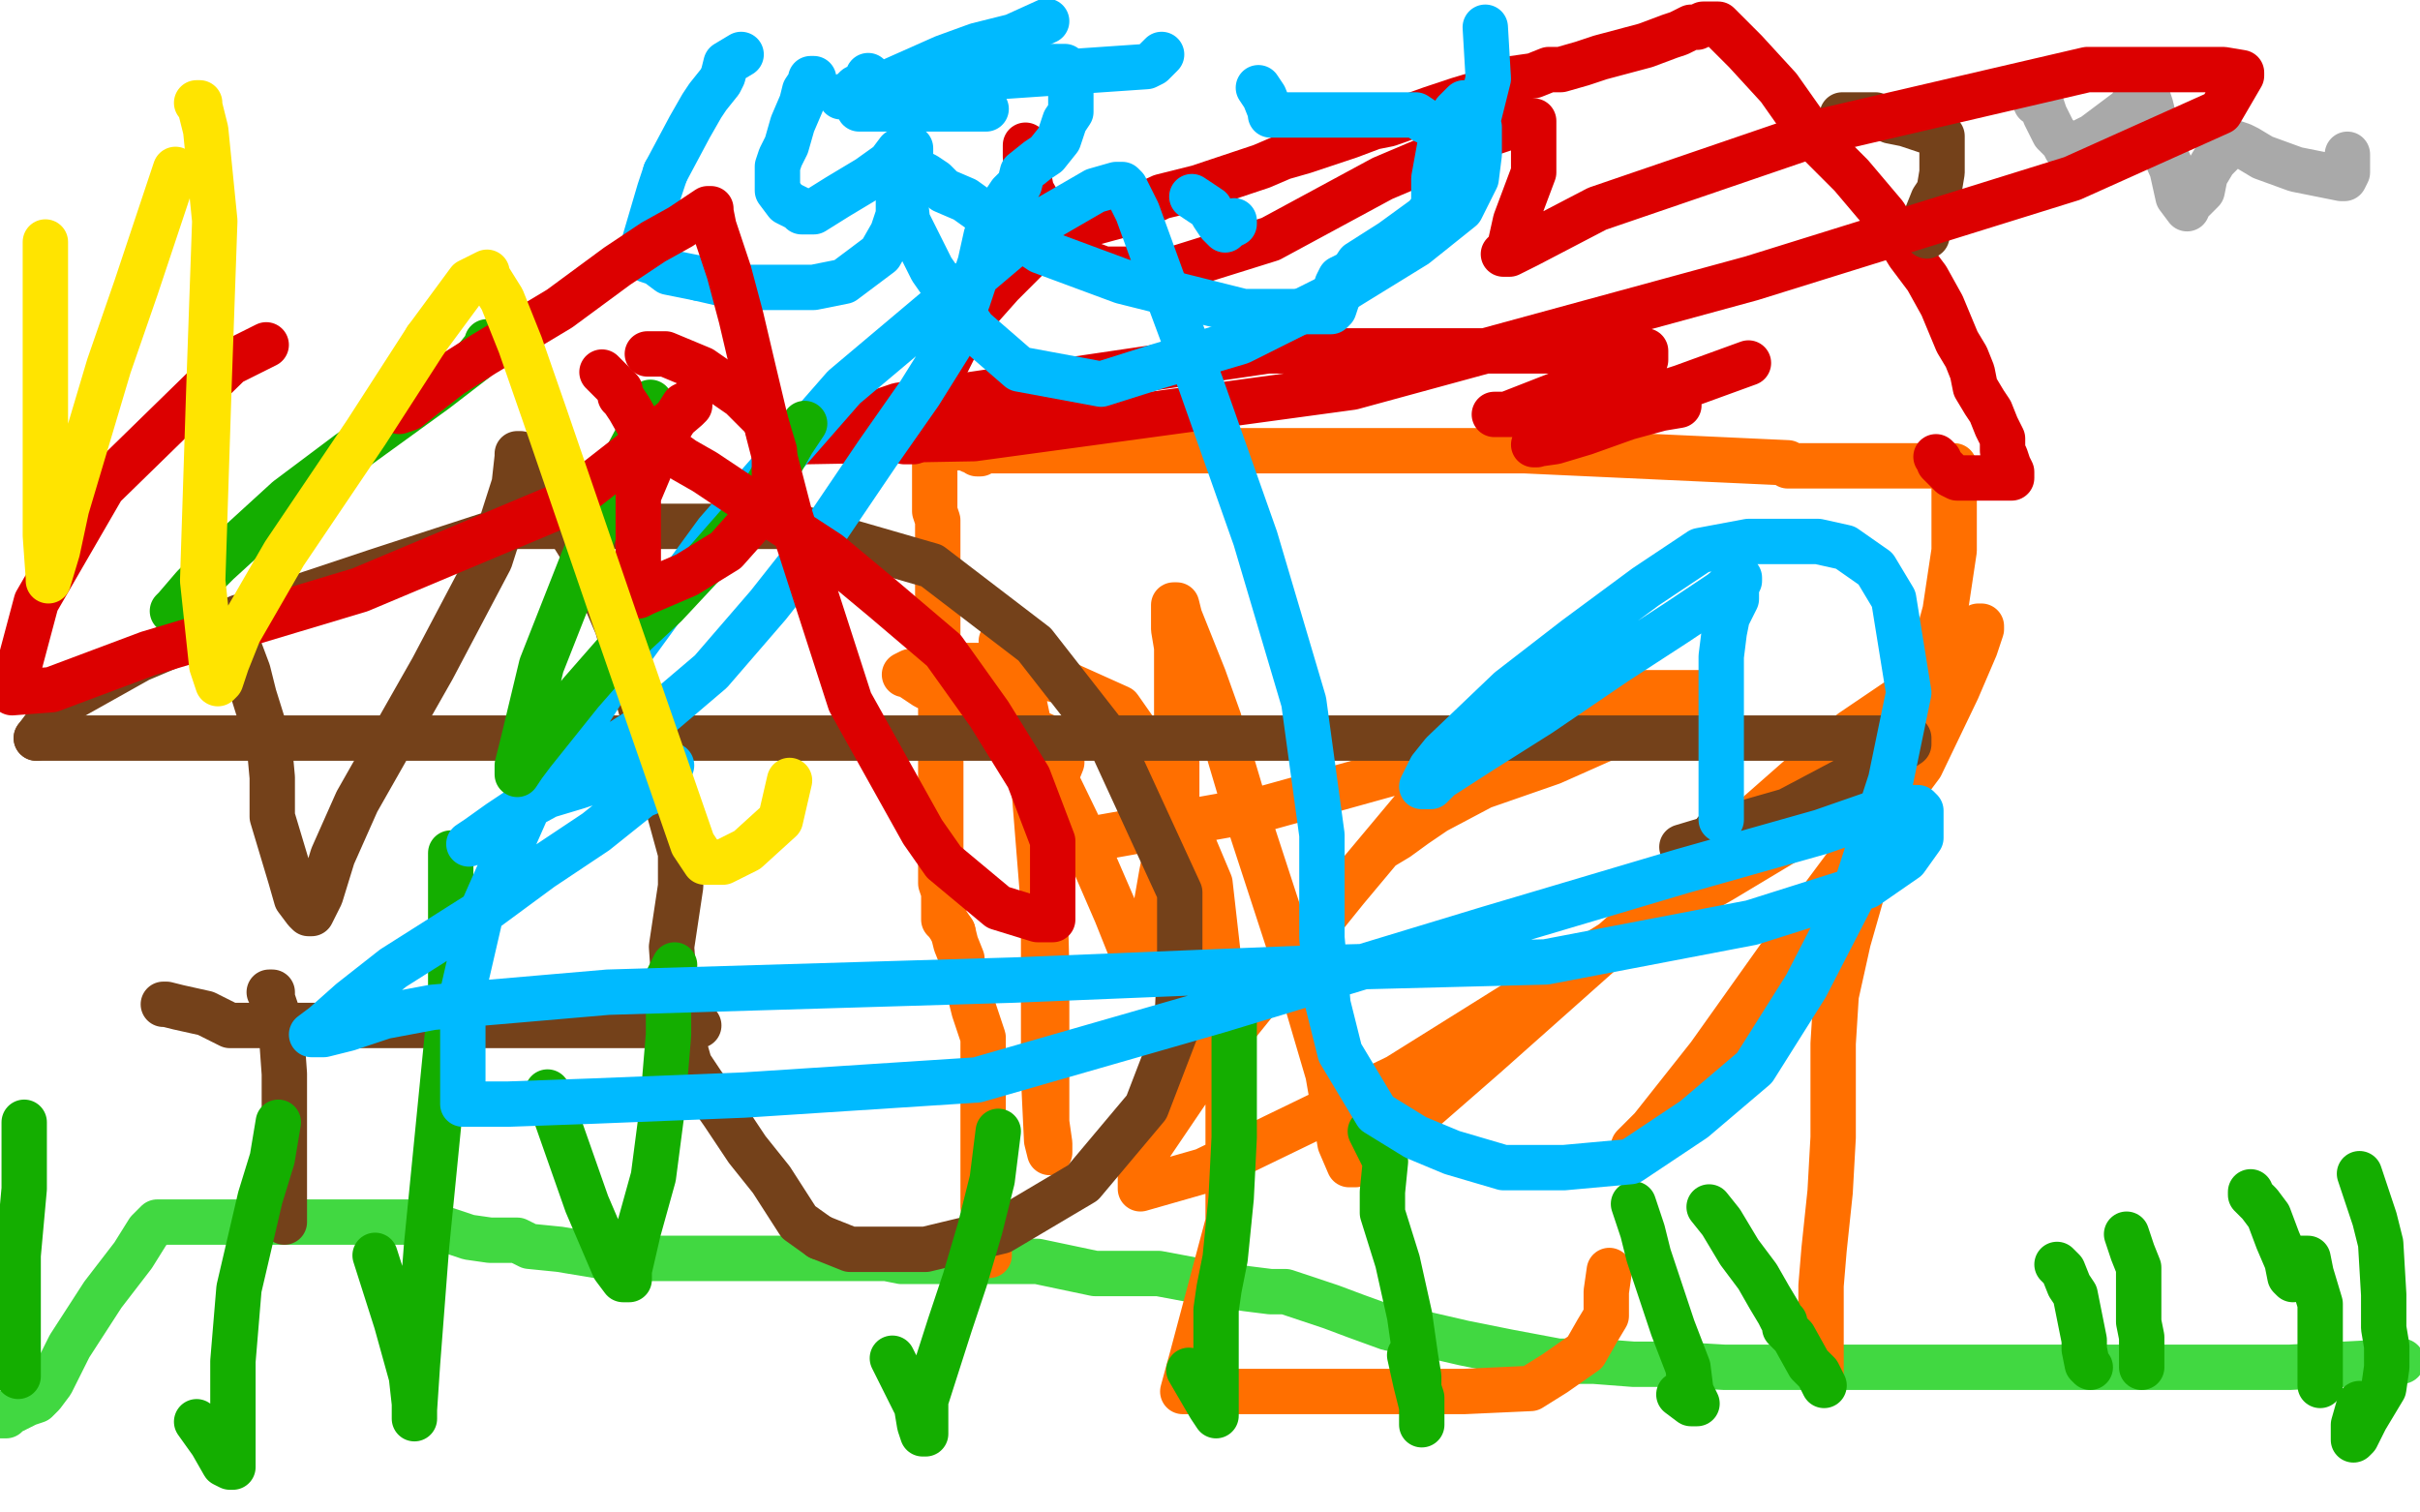 <?xml version="1.0" standalone="no"?>
<!DOCTYPE svg PUBLIC "-//W3C//DTD SVG 1.1//EN"
"http://www.w3.org/Graphics/SVG/1.1/DTD/svg11.dtd">

<svg width="800" height="500" version="1.1" xmlns="http://www.w3.org/2000/svg" xmlns:xlink="http://www.w3.org/1999/xlink" style="stroke-antialiasing: false"><desc>This SVG has been created on https://colorillo.com/</desc><rect x='0' y='0' width='800' height='500' style='fill: rgb(255,255,255); stroke-width:0' /><polyline points="0,468 1,468 1,468 2,468 2,468 2,467 2,467 3,467 3,467 5,466 5,466 7,465 7,465 9,464 9,464 12,463 12,463 14,461 17,457 19,453 23,445 34,428 44,415 49,407 52,404 53,404 54,404 56,404 58,404 62,404 67,404 70,404 77,404 89,404 105,404 117,404 127,404 132,404 138,404 143,405 149,407 155,409 162,410 167,410 171,410 175,412 185,413 203,416 221,416 251,416 265,416 273,416 279,416 284,416 289,416 293,416 298,417 302,417 307,417 312,417 319,417 330,417 343,417 362,421 383,421 399,424 412,426 420,427 425,427 431,429 440,432 448,435 459,439 471,441 484,444 499,447 515,450 527,450 540,451 553,451 570,452 590,452 611,452 627,452 645,452 653,452 662,452 677,452 696,452 715,452 737,452 757,452 775,451 794,450" style="fill: none; stroke: #41d841; stroke-width: 15; stroke-linejoin: round; stroke-linecap: round; stroke-antialiasing: false; stroke-antialias: 0; opacity: 1.0"/>
<polyline points="309,145 309,146 309,146 309,148 309,148 309,151 309,151 309,153 309,153 309,156 309,156 309,159 309,159 309,162 309,162 309,164 309,169 310,172 310,180 310,186 310,194 310,203 310,213 310,216 310,222 311,231 311,239 311,242 311,252 311,257 311,265 311,271 311,276 311,281 311,286 311,292 312,295 312,299 312,301 312,303 312,304 313,305 315,308" style="fill: none; stroke: #ff6f00; stroke-width: 15; stroke-linejoin: round; stroke-linecap: round; stroke-antialiasing: false; stroke-antialias: 0; opacity: 1.0"/>
<polyline points="315,308 316,312 318,317 318,322 320,326 321,330 322,334 323,337 324,340 325,343 325,344 325,346 325,347 325,351 325,355 325,361 325,365 325,368 325,370 325,372 325,373 325,377 325,379 325,380 325,383 325,387 325,390 325,395 325,399 326,400 326,401 326,402 326,404 326,407 326,413 326,415 327,415 327,414 327,412 327,407 327,404" style="fill: none; stroke: #ff6f00; stroke-width: 15; stroke-linejoin: round; stroke-linecap: round; stroke-antialiasing: false; stroke-antialias: 0; opacity: 1.0"/>
<polyline points="314,146 314,147 314,147 315,147 315,147 316,147 316,148 317,148 319,148 321,149 323,149 323,150 324,150 324,149 325,149 328,149 338,149 354,149 405,149 447,149 468,149 474,149 475,149 476,149 478,149 487,149 504,149 591,153 591,154 592,154 595,154 602,154 608,154 612,154 615,154 616,154 617,154 623,154 631,154 636,154 645,154 646,154 646,155 646,156 646,158 646,167 646,182 643,202 636,228 623,267 617,290 611,311 607,329 606,345 606,359 606,376 605,394 603,413 602,425 602,437 602,443 602,448 602,454" style="fill: none; stroke: #ff6f00; stroke-width: 15; stroke-linejoin: round; stroke-linecap: round; stroke-antialiasing: false; stroke-antialias: 0; opacity: 1.0"/>
<polyline points="299,146 300,146 300,146 301,146 301,146 302,146 302,146 302,145 302,145 302,144 302,144 302,143 302,143 302,142 302,142 302,139 306,134 311,124 316,114 323,103 331,94 336,89 342,83 343,83 349,79 352,77 360,74 371,71 384,65 396,62 408,58 417,55 424,52 431,50 437,48 446,45 454,42 459,41 473,36 482,33 492,30 500,26 507,25 512,23 516,23 523,21 529,19 544,15 552,12 555,11 559,9 561,9 563,8 564,8 565,8 566,8 568,8 577,17 588,29 600,46 612,58 623,71 631,84 637,92 642,101 647,113 650,118 652,123 653,128 656,133 658,136 660,141 662,145 662,149 663,151 664,154 665,156 665,157 665,158 664,158 663,158 662,158 661,158 660,158 659,158 658,158 657,158 655,158 653,158 652,158 649,158 647,158 645,157 644,156 642,154 641,153 641,152 640,151" style="fill: none; stroke: #dc0000; stroke-width: 15; stroke-linejoin: round; stroke-linecap: round; stroke-antialiasing: false; stroke-antialias: 0; opacity: 1.0"/>
<polyline points="637,78 637,77 637,77 637,75 637,75 637,71 637,71 639,66 639,66 641,63 641,63 642,57 642,57 642,55 642,55 642,54 642,53 642,51 642,50 642,48 642,46 642,45 641,45 640,45 639,44 636,43 633,42 630,41 625,40 623,39 622,39 621,39 620,39 620,38 618,38 617,38 616,38 615,38 614,38 613,38 612,38 611,38 610,38 609,38" style="fill: none; stroke: #74411a; stroke-width: 15; stroke-linejoin: round; stroke-linecap: round; stroke-antialiasing: false; stroke-antialias: 0; opacity: 1.0"/>
<polyline points="673,34 675,35 675,35 676,38 676,38 679,44 679,44 682,47 682,47 683,49 683,49 684,49 685,49 688,47 692,45 700,39 704,36 707,31 707,28 707,27" style="fill: none; stroke: #a9a9a9; stroke-width: 15; stroke-linejoin: round; stroke-linecap: round; stroke-antialiasing: false; stroke-antialias: 0; opacity: 1.0"/>
<polyline points="708,27 710,32 710,32 711,35 714,47 718,56 720,65 723,69 723,68 725,66 728,63 729,58 732,53 735,50 735,48 735,47 736,47 738,47 741,48 743,49 748,52 759,56 769,58 774,59 775,59 776,57 776,55 776,53 776,51" style="fill: none; stroke: #a9a9a9; stroke-width: 15; stroke-linejoin: round; stroke-linecap: round; stroke-antialiasing: false; stroke-antialias: 0; opacity: 1.0"/>
<polyline points="331,212 332,215 332,215 335,225 335,225 338,236 338,236 341,250 341,250 345,300 345,300 345,356 345,356 346,377 346,377 347,381 347,381 347,380 347,378 346,371 346,350 346,320 345,280" style="fill: none; stroke: #ff6f00; stroke-width: 15; stroke-linejoin: round; stroke-linecap: round; stroke-antialiasing: false; stroke-antialias: 0; opacity: 1.0"/>
<polyline points="336,213 336,216 336,216 337,225 337,225 340,239 340,239 356,272 356,272 369,302 369,302 375,317 375,317 378,321 378,321 378,319 380,312 384,289 389,264 389,244 389,228 389,214 388,208 388,204 388,201 388,200 389,200 390,204 398,224 403,238 414,275 429,321 439,355 443,378 446,385 447,385 448,385 452,383 491,349 554,293 612,242 643,221 654,209 654,207 655,207 655,208 653,214 647,228 635,253 597,304 565,349 546,373 540,379 541,379 547,373 555,363 565,349 578,332 609,293 621,275 625,268 625,266 619,266 599,273 569,291 534,311 462,356 398,387 377,393 377,392 377,389 378,382 399,351 445,294 491,239 520,215 527,211 527,212 527,214 527,221 515,238 491,257 466,274 457,280 462,277 473,269 490,260 513,252 549,236 565,229 564,229 563,229 555,229 543,229 491,247 419,267 363,277 344,278 344,277 344,275 345,269 347,262 351,252 351,248 351,247 347,244 338,240 320,233 306,227 300,223 299,223 301,222 306,221 311,220 329,220 350,225 370,234 384,254 400,292 406,345 406,404 394,449 391,460 392,460 393,460 398,460 406,460 416,460 440,460 474,460 484,460 506,459 514,454 524,447 528,440 531,435 531,427 532,420" style="fill: none; stroke: #ff6f00; stroke-width: 15; stroke-linejoin: round; stroke-linecap: round; stroke-antialiasing: false; stroke-antialias: 0; opacity: 1.0"/>
<polyline points="339,48 339,50 339,50 339,52 339,52 340,58 340,58 341,63 341,63 345,70 345,70 347,76 347,76 351,82 351,82 357,86 365,89 371,89 388,89 420,79 457,59 490,45 505,40 507,40 507,42 507,48 507,57 501,73 499,82 497,84 498,84 499,84 505,81 528,69 604,43 690,23 735,23 741,24 741,25 734,37 685,59 579,92 447,128 322,145 266,146 260,146 260,145 262,145 265,145 297,134 419,116 499,116 538,116 544,116 544,117 544,119 539,121 531,124 521,128 498,137 494,137 495,137 500,137 511,137 523,136 549,134 555,134 549,135 538,138 524,143 514,146 507,147 508,147 513,143 525,138 556,128 578,120" style="fill: none; stroke: #dc0000; stroke-width: 15; stroke-linejoin: round; stroke-linecap: round; stroke-antialiasing: false; stroke-antialias: 0; opacity: 1.0"/>
<polyline points="79,214 82,222 82,222 84,230 84,230 89,246 89,246 90,257 90,257 90,266 90,266 90,270 90,270 93,280 93,280 96,290 98,297 101,301 102,302 103,302 106,296 110,283 118,265 143,221 162,185 170,160 171,151 171,150 172,150 173,151 177,158 182,165 195,186 204,207 211,231" style="fill: none; stroke: #74411a; stroke-width: 15; stroke-linejoin: round; stroke-linecap: round; stroke-antialiasing: false; stroke-antialias: 0; opacity: 1.0"/>
<polyline points="271,409 276,411 281,413 290,413 306,413 331,407 358,391 379,366 389,340 390,319 390,295 367,245 342,213 308,187 263,174" style="fill: none; stroke: #74411a; stroke-width: 15; stroke-linejoin: round; stroke-linecap: round; stroke-antialiasing: false; stroke-antialias: 0; opacity: 1.0"/>
<polyline points="263,174 215,174 170,174 124,189 79,204 46,218 21,232 12,244" style="fill: none; stroke: #74411a; stroke-width: 15; stroke-linejoin: round; stroke-linecap: round; stroke-antialiasing: false; stroke-antialias: 0; opacity: 1.0"/>
<polyline points="226,345 228,352 232,358 239,368 247,380 255,390 264,404 271,409" style="fill: none; stroke: #74411a; stroke-width: 15; stroke-linejoin: round; stroke-linecap: round; stroke-antialiasing: false; stroke-antialias: 0; opacity: 1.0"/>
<polyline points="211,231 225,282 225,293 222,313 223,327 223,335 224,341 226,345" style="fill: none; stroke: #74411a; stroke-width: 15; stroke-linejoin: round; stroke-linecap: round; stroke-antialiasing: false; stroke-antialias: 0; opacity: 1.0"/>
<polyline points="12,244 18,244 34,244 70,244 184,244 344,244 483,244 591,244 628,244 631,244 631,245 631,246 625,250 608,259 591,268 577,272 568,275 567,275 567,276 566,277 556,280" style="fill: none; stroke: #74411a; stroke-width: 15; stroke-linejoin: round; stroke-linecap: round; stroke-antialiasing: false; stroke-antialias: 0; opacity: 1.0"/>
<polyline points="89,328 90,328 90,328 90,329 90,329 90,330 90,330 92,336 92,336 93,341 93,341 94,355 94,355 94,370 94,370 94,394 94,401 94,404" style="fill: none; stroke: #74411a; stroke-width: 15; stroke-linejoin: round; stroke-linecap: round; stroke-antialiasing: false; stroke-antialias: 0; opacity: 1.0"/>
<polyline points="54,332 55,332 55,332 59,333 59,333 68,335 68,335 76,339 76,339 83,339 83,339 91,339 91,339 110,339 110,339 139,339 178,339 207,339 226,339 231,339" style="fill: none; stroke: #74411a; stroke-width: 15; stroke-linejoin: round; stroke-linecap: round; stroke-antialiasing: false; stroke-antialias: 0; opacity: 1.0"/>
<polyline points="744,394 744,395 744,395 747,398 747,398 750,402 750,402 753,410 753,410 756,417 756,417 757,422 757,422 758,423 758,423 758,422 758,421 758,417 758,416 759,416 760,416 763,416 764,421 767,431 767,444 767,454 767,458 767,457 767,455 767,451 767,447 767,443" style="fill: none; stroke: #14ae00; stroke-width: 15; stroke-linejoin: round; stroke-linecap: round; stroke-antialiasing: false; stroke-antialias: 0; opacity: 1.0"/>
<polyline points="780,388 782,394 782,394 785,403 785,403 787,411 787,411 788,428 788,428 788,439 788,439 789,445 789,445 789,446 789,446 789,447 789,448 789,449 789,452 788,459 782,469 779,475 778,476 778,471 780,464" style="fill: none; stroke: #14ae00; stroke-width: 15; stroke-linejoin: round; stroke-linecap: round; stroke-antialiasing: false; stroke-antialias: 0; opacity: 1.0"/>
<polyline points="680,418 682,420 682,420 684,425 684,425 686,428 686,428 689,443 689,443 689,446 689,446 690,451 690,451 691,452 691,452" style="fill: none; stroke: #14ae00; stroke-width: 15; stroke-linejoin: round; stroke-linecap: round; stroke-antialiasing: false; stroke-antialias: 0; opacity: 1.0"/>
<polyline points="703,408 704,411 704,411 705,414 705,414 707,419 707,419 707,429 707,429 707,437 707,437 708,442 708,442 708,447 708,447 708,450 708,452" style="fill: none; stroke: #14ae00; stroke-width: 15; stroke-linejoin: round; stroke-linecap: round; stroke-antialiasing: false; stroke-antialias: 0; opacity: 1.0"/>
<polyline points="565,399 569,404 569,404 572,409 572,409 575,414 575,414 581,422 581,422 585,429 585,429 588,434 588,434 589,436 589,436 590,437 590,437 590,439 593,442 598,451 601,454 603,458" style="fill: none; stroke: #14ae00; stroke-width: 15; stroke-linejoin: round; stroke-linecap: round; stroke-antialiasing: false; stroke-antialias: 0; opacity: 1.0"/>
<polyline points="540,398 543,407 543,407 545,415 545,415 553,439 553,439 558,452 558,452 559,460 559,460 561,464 561,464 559,464 555,461" style="fill: none; stroke: #14ae00; stroke-width: 15; stroke-linejoin: round; stroke-linecap: round; stroke-antialiasing: false; stroke-antialias: 0; opacity: 1.0"/>
<polyline points="453,374 458,384 458,384 457,394 457,394 457,401 457,401 462,417 462,417 466,435 466,435 468,449 468,449 469,455 469,455 469,459 470,462 470,465 470,468 470,470 470,471 470,470 470,465 468,457 466,448" style="fill: none; stroke: #14ae00; stroke-width: 15; stroke-linejoin: round; stroke-linecap: round; stroke-antialiasing: false; stroke-antialias: 0; opacity: 1.0"/>
<polyline points="408,337 408,343 408,343 408,359 408,359 408,376 408,376 407,396 407,396 405,416 405,416 403,426 403,426 402,433 402,434 402,435 402,436 402,439 402,449 402,464 402,468 400,465 393,453" style="fill: none; stroke: #14ae00; stroke-width: 15; stroke-linejoin: round; stroke-linecap: round; stroke-antialiasing: false; stroke-antialias: 0; opacity: 1.0"/>
<polyline points="330,374 328,390 328,390 324,406 324,406 319,423 319,423 314,438 314,438 306,463 306,463 306,470 306,470 306,474 306,474 305,474 304,471 303,465 295,449" style="fill: none; stroke: #14ae00; stroke-width: 15; stroke-linejoin: round; stroke-linecap: round; stroke-antialiasing: false; stroke-antialias: 0; opacity: 1.0"/>
<polyline points="223,319 221,323 221,323 221,331 221,331 221,342 221,342 219,366 219,366 216,389 216,389 211,407 211,407 208,420 208,420 208,422 208,423 207,423 206,423 203,419 194,398 181,361" style="fill: none; stroke: #14ae00; stroke-width: 15; stroke-linejoin: round; stroke-linecap: round; stroke-antialiasing: false; stroke-antialias: 0; opacity: 1.0"/>
<polyline points="149,282 149,295 149,295 149,309 149,309 149,331 149,331 141,412 141,412 138,451 138,451 137,466 137,466 137,469 137,469 137,468 137,464 136,455 131,437 124,415" style="fill: none; stroke: #14ae00; stroke-width: 15; stroke-linejoin: round; stroke-linecap: round; stroke-antialiasing: false; stroke-antialias: 0; opacity: 1.0"/>
<polyline points="92,371 90,383 90,383 86,396 86,396 79,426 79,426 77,450 77,450 77,468 77,468 77,481 77,481 77,484 77,484 77,485 76,485 74,484 70,477 65,470" style="fill: none; stroke: #14ae00; stroke-width: 15; stroke-linejoin: round; stroke-linecap: round; stroke-antialiasing: false; stroke-antialias: 0; opacity: 1.0"/>
<polyline points="8,371 8,382 8,382 8,393 8,393 6,415 6,415 6,435 6,435 6,450 6,450 6,455 6,455" style="fill: none; stroke: #14ae00; stroke-width: 15; stroke-linejoin: round; stroke-linecap: round; stroke-antialiasing: false; stroke-antialias: 0; opacity: 1.0"/>
<polyline points="245,18 240,21 240,21 239,25 239,25 238,27 238,27 234,32 234,32 232,35 232,35 228,42 228,42 220,57 220,57" style="fill: none; stroke: #00baff; stroke-width: 15; stroke-linejoin: round; stroke-linecap: round; stroke-antialiasing: false; stroke-antialias: 0; opacity: 1.0"/>
<polyline points="220,57 218,63 213,80 213,83 214,86 217,87 221,90 231,92" style="fill: none; stroke: #00baff; stroke-width: 15; stroke-linejoin: round; stroke-linecap: round; stroke-antialiasing: false; stroke-antialias: 0; opacity: 1.0"/>
<polyline points="231,92 244,95 256,95 269,95 279,93 291,84 295,77 297,71 297,63 297,57 297,56 297,59 299,64 300,73 308,89 322,109 337,122 364,127 383,121 410,113 442,97 468,81 483,69 488,59 489,51 489,45 489,42 488,38 485,34 484,34 481,37 479,42 476,48 474,59 474,68 476,71 477,70 479,66 483,57 487,46 492,26 491,9" style="fill: none; stroke: #00baff; stroke-width: 15; stroke-linejoin: round; stroke-linecap: round; stroke-antialiasing: false; stroke-antialias: 0; opacity: 1.0"/>
<polyline points="384,18 383,19 383,19 382,20 382,20 381,21 381,21 379,22 379,22 306,27 306,26 307,26 307,25 308,25 309,25 310,25 314,25 316,24 320,23 326,23 335,23 344,22 349,22 352,22 353,24 353,26 354,30 354,32 354,37 352,40 350,46 346,51 343,53 338,57 337,61 334,64 332,67 330,69 328,74 326,78 324,87 320,99 314,114 304,130 290,150 269,181 254,200 235,222 215,239 193,253 177,264 165,272 158,277 155,279 160,276 170,269 181,263 191,260 212,253 222,253 220,256 217,261 212,263 197,275 179,287 160,301 130,320 116,331 107,339 103,342 107,342 115,340 127,336 143,333 201,328 335,324 433,320 511,318 579,305 617,293 630,284 635,277 635,273 635,269 635,268 634,267 633,267 625,267 602,275 556,288 492,307 403,334 323,357 246,362 196,364 168,365 153,365 153,364 153,362 153,349 153,328 159,302 174,268 202,224 237,176 279,128 317,96 343,74 362,63 369,61 370,61 371,61 372,62 376,70 384,92 397,127 415,178 431,232 437,276 437,310 439,332 443,348 455,368 468,376 480,381 497,386 517,386 539,384 560,370 580,353 597,326 613,295 625,258 631,229 626,198 620,188 610,181 601,179 590,179 578,179 562,182 544,194 521,211 499,228 477,249 473,254 470,260 471,260 472,260 473,260 476,257 490,248 509,236 534,219 554,206 569,196 575,191 575,192 574,194 574,198 571,204 570,209 569,217 569,227 569,241 569,254 569,265 569,270 569,271" style="fill: none; stroke: #00baff; stroke-width: 15; stroke-linejoin: round; stroke-linecap: round; stroke-antialiasing: false; stroke-antialias: 0; opacity: 1.0"/>
<polyline points="288,26 287,26 287,26" style="fill: none; stroke: #00baff; stroke-width: 15; stroke-linejoin: round; stroke-linecap: round; stroke-antialiasing: false; stroke-antialias: 0; opacity: 1.0"/>
<polyline points="269,26 268,26 268,26 268,27 268,27 266,30 266,30 265,34 265,34 262,41 262,41 260,48 260,48 258,52 258,52 257,55 257,55 257,57 257,58 257,60 257,61 257,63 260,67 264,69 265,70 266,70 267,70 268,70 269,70 277,65 287,59 294,54 297,50 299,49 300,49 301,49 301,51 301,53 301,55 302,56 304,57 306,58 309,60 312,63 319,66 326,71 344,83 371,93 411,103 430,103 440,103 441,102 442,99 442,96 442,95 442,94 443,92 447,90 449,87 460,80 471,72 478,64 481,57 481,55 481,51 480,47 476,42 471,40 468,38 464,38 459,38 452,38 443,38 434,38 427,38 422,38 421,38 420,38 420,37 418,32 416,29" style="fill: none; stroke: #00baff; stroke-width: 15; stroke-linejoin: round; stroke-linecap: round; stroke-antialiasing: false; stroke-antialias: 0; opacity: 1.0"/>
<polyline points="346,7 335,12 335,12 323,15 323,15 312,19 312,19 294,27 294,27 278,32 278,32 279,32 281,31 283,29 285,28 287,26 287,25 287,26 287,27 286,31 285,34 284,36 285,36 286,36 290,36 299,36 326,36" style="fill: none; stroke: #00baff; stroke-width: 15; stroke-linejoin: round; stroke-linecap: round; stroke-antialiasing: false; stroke-antialias: 0; opacity: 1.0"/>
<polyline points="408,73 408,74 408,74 406,75 406,75 405,76 405,76 404,75 404,75 403,74 403,74 401,71 400,69 394,65" style="fill: none; stroke: #00baff; stroke-width: 15; stroke-linejoin: round; stroke-linecap: round; stroke-antialiasing: false; stroke-antialias: 0; opacity: 1.0"/>
<polyline points="266,140 262,146 262,146 254,160 254,160 248,169 248,169 234,185 234,185 220,200 220,200 206,213 206,213 192,229 192,229 176,249 173,253 171,256 171,255 171,253 173,245 179,220 192,187 204,157 213,140 215,133" style="fill: none; stroke: #14ae00; stroke-width: 15; stroke-linejoin: round; stroke-linecap: round; stroke-antialiasing: false; stroke-antialias: 0; opacity: 1.0"/>
<polyline points="60,199 57,202 57,202 58,201 58,201 64,194 64,194 72,186 95,165 115,150 144,129 157,119 161,114 161,113" style="fill: none; stroke: #14ae00; stroke-width: 15; stroke-linejoin: round; stroke-linecap: round; stroke-antialiasing: false; stroke-antialias: 0; opacity: 1.0"/>
<polyline points="132,136 135,135 135,135 140,131 140,131 149,124 149,124 160,117 160,117 185,102 185,102 204,88 204,88 216,80 216,80 225,75 225,75 231,71 234,69 235,69 235,70 236,75 241,90 245,105 249,122 254,143 261,170 271,201 281,232 305,275 312,285 330,300 343,304 348,304 348,302 348,298 348,289 348,278 340,257 327,236 312,215 292,198 274,183 248,166 233,156 226,152 212,142 208,135 206,132 205,131 205,130 205,129 203,127 199,123" style="fill: none; stroke: #dc0000; stroke-width: 15; stroke-linejoin: round; stroke-linecap: round; stroke-antialiasing: false; stroke-antialias: 0; opacity: 1.0"/>
<polyline points="214,117 216,117 216,117 220,117 220,117 232,122 232,122 245,131 245,131 253,139 253,139 256,149 256,149 256,153 256,153 256,164 240,182 227,190 213,196 211,197 211,196 211,190 211,180 211,164 219,145 226,134 228,133 228,134 227,135 220,141 188,166 119,195 49,216 17,228 4,229 12,199 34,161 76,120 88,114" style="fill: none; stroke: #dc0000; stroke-width: 15; stroke-linejoin: round; stroke-linecap: round; stroke-antialiasing: false; stroke-antialias: 0; opacity: 1.0"/>
<polyline points="15,80 15,81 15,81 15,84 15,84 15,90 15,90 15,106 15,106 15,132 15,132 15,158 15,158 15,177 15,177 16,191 16,192 19,182 22,168 36,121 45,95 58,56" style="fill: none; stroke: #ffe400; stroke-width: 15; stroke-linejoin: round; stroke-linecap: round; stroke-antialiasing: false; stroke-antialias: 0; opacity: 1.0"/>
<polyline points="65,34 66,34 66,34 66,35 68,43 71,73 69,130 67,192 70,220 72,226 73,225 75,219 79,209 94,183 121,143 141,112" style="fill: none; stroke: #ffe400; stroke-width: 15; stroke-linejoin: round; stroke-linecap: round; stroke-antialiasing: false; stroke-antialias: 0; opacity: 1.0"/>
<polyline points="141,112 155,93 161,90 161,91 166,99 172,114 180,137 203,204 220,253 229,279 233,285 234,285 236,285 239,285 247,281 258,271 261,258" style="fill: none; stroke: #ffe400; stroke-width: 15; stroke-linejoin: round; stroke-linecap: round; stroke-antialiasing: false; stroke-antialias: 0; opacity: 1.0"/>
</svg>
